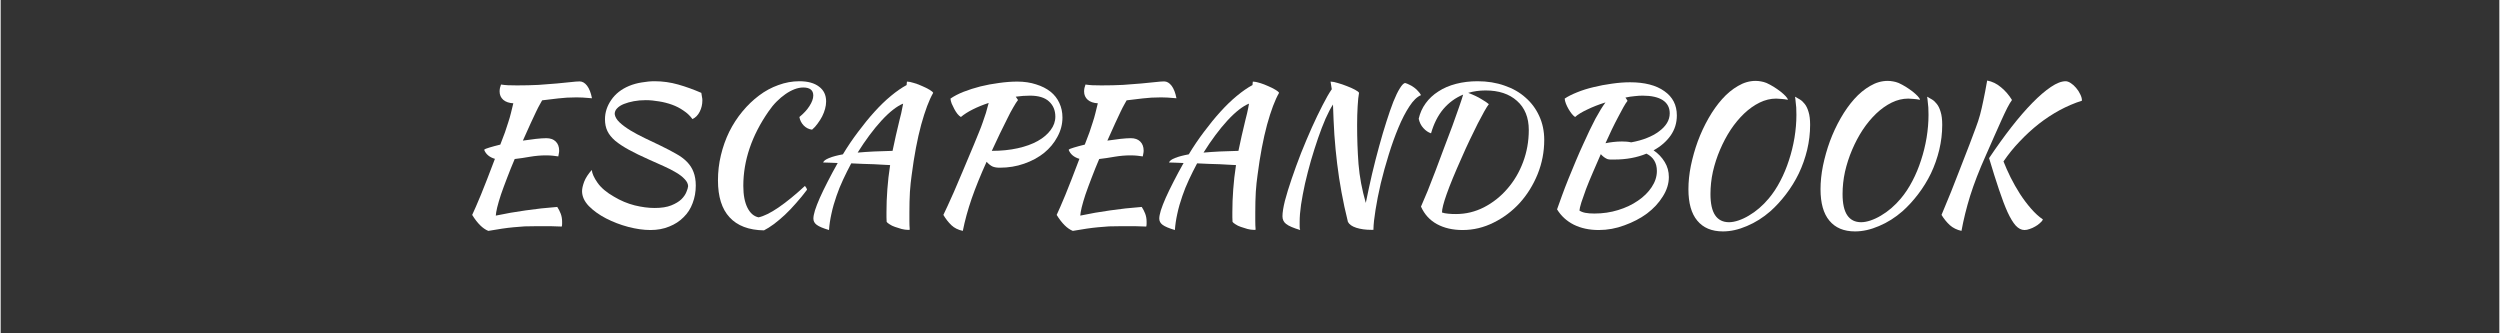 <svg xmlns="http://www.w3.org/2000/svg" xmlns:xlink="http://www.w3.org/1999/xlink" width="300" viewBox="0 0 224.88 30" height="40" preserveAspectRatio="xMidYMid meet"><rect x="0" y="0" width="224.88" height="30" fill="#333333" stroke="none"/><defs><g></g></defs><g fill="#ffffff" fill-opacity="1"><g transform="translate(40.655, 19.452)"><g><path d="M 8.453 -7.016 C 8.816 -7.016 9.098 -6.914 9.297 -6.719 C 9.504 -6.52 9.609 -6.242 9.609 -5.891 C 9.609 -5.805 9.598 -5.719 9.578 -5.625 C 9.566 -5.531 9.551 -5.445 9.531 -5.375 C 9.383 -5.395 9.223 -5.414 9.047 -5.438 C 8.867 -5.457 8.66 -5.469 8.422 -5.469 C 7.953 -5.469 7.473 -5.426 6.984 -5.344 C 6.504 -5.258 6.047 -5.191 5.609 -5.141 C 5.359 -4.555 5.129 -3.988 4.922 -3.438 C 4.711 -2.895 4.531 -2.398 4.375 -1.953 C 4.227 -1.504 4.113 -1.113 4.031 -0.781 C 3.957 -0.457 3.914 -0.211 3.906 -0.047 C 4.789 -0.234 5.688 -0.391 6.594 -0.516 C 7.5 -0.648 8.445 -0.754 9.438 -0.828 C 9.562 -0.641 9.664 -0.438 9.75 -0.219 C 9.832 0 9.875 0.238 9.875 0.5 C 9.875 0.562 9.875 0.629 9.875 0.703 C 9.875 0.785 9.863 0.863 9.844 0.938 C 9.531 0.926 9.203 0.914 8.859 0.906 C 8.523 0.906 8.082 0.906 7.531 0.906 C 7.176 0.906 6.832 0.91 6.5 0.922 C 6.176 0.941 5.848 0.969 5.516 1 C 5.191 1.031 4.848 1.07 4.484 1.125 C 4.117 1.188 3.703 1.254 3.234 1.328 C 2.734 1.129 2.25 0.648 1.781 -0.109 C 1.969 -0.504 2.227 -1.102 2.562 -1.906 C 2.895 -2.719 3.316 -3.801 3.828 -5.156 C 3.336 -5.301 3.016 -5.57 2.859 -5.969 C 2.91 -6.031 3.066 -6.098 3.328 -6.172 C 3.598 -6.254 3.926 -6.344 4.312 -6.438 C 4.477 -6.863 4.617 -7.234 4.734 -7.547 C 4.848 -7.867 4.945 -8.172 5.031 -8.453 C 5.125 -8.734 5.203 -9.004 5.266 -9.266 C 5.336 -9.535 5.41 -9.832 5.484 -10.156 C 5.098 -10.176 4.797 -10.281 4.578 -10.469 C 4.359 -10.664 4.25 -10.914 4.25 -11.219 C 4.25 -11.312 4.258 -11.414 4.281 -11.531 C 4.312 -11.656 4.344 -11.758 4.375 -11.844 C 4.594 -11.812 4.801 -11.789 5 -11.781 C 5.207 -11.77 5.477 -11.766 5.812 -11.766 C 6.5 -11.766 7.145 -11.781 7.75 -11.812 C 8.352 -11.852 8.898 -11.895 9.391 -11.938 C 9.879 -11.988 10.297 -12.031 10.641 -12.062 C 10.992 -12.102 11.266 -12.125 11.453 -12.125 C 11.703 -12.125 11.926 -11.992 12.125 -11.734 C 12.32 -11.473 12.469 -11.098 12.562 -10.609 C 12.227 -10.641 11.953 -10.66 11.734 -10.672 C 11.523 -10.68 11.336 -10.688 11.172 -10.688 C 10.566 -10.688 10.016 -10.656 9.516 -10.594 C 9.016 -10.539 8.535 -10.484 8.078 -10.422 C 8.016 -10.316 7.941 -10.188 7.859 -10.031 C 7.773 -9.883 7.664 -9.672 7.531 -9.391 C 7.406 -9.117 7.242 -8.773 7.047 -8.359 C 6.859 -7.941 6.625 -7.422 6.344 -6.797 C 6.758 -6.859 7.148 -6.91 7.516 -6.953 C 7.891 -6.992 8.203 -7.016 8.453 -7.016 Z M 8.453 -7.016 "></path></g></g></g><g fill="#ffffff" fill-opacity="1"><g transform="translate(50.669, 19.452)"><g><path d="M 12.391 -11.094 C 12.422 -10.906 12.441 -10.773 12.453 -10.703 C 12.473 -10.629 12.484 -10.535 12.484 -10.422 C 12.484 -10.055 12.406 -9.719 12.25 -9.406 C 12.094 -9.094 11.875 -8.867 11.594 -8.734 C 11.375 -9.035 11.102 -9.289 10.781 -9.5 C 10.469 -9.719 10.125 -9.895 9.75 -10.031 C 9.375 -10.164 8.984 -10.266 8.578 -10.328 C 8.172 -10.398 7.773 -10.438 7.391 -10.438 C 7.004 -10.438 6.645 -10.406 6.312 -10.344 C 5.977 -10.281 5.68 -10.195 5.422 -10.094 C 5.16 -9.988 4.957 -9.859 4.812 -9.703 C 4.664 -9.555 4.594 -9.383 4.594 -9.188 C 4.625 -8.938 4.77 -8.688 5.031 -8.438 C 5.289 -8.195 5.613 -7.957 6 -7.719 C 6.383 -7.488 6.812 -7.258 7.281 -7.031 C 7.75 -6.801 8.207 -6.582 8.656 -6.375 C 9.219 -6.102 9.695 -5.852 10.094 -5.625 C 10.5 -5.406 10.832 -5.16 11.094 -4.891 C 11.363 -4.617 11.562 -4.312 11.688 -3.969 C 11.82 -3.633 11.891 -3.227 11.891 -2.75 C 11.891 -2.188 11.797 -1.66 11.609 -1.172 C 11.43 -0.68 11.16 -0.258 10.797 0.094 C 10.441 0.457 10.008 0.738 9.5 0.938 C 9 1.145 8.438 1.25 7.812 1.25 C 7.195 1.25 6.531 1.156 5.812 0.969 C 5.102 0.781 4.438 0.523 3.812 0.203 C 3.195 -0.117 2.68 -0.488 2.266 -0.906 C 1.859 -1.332 1.656 -1.781 1.656 -2.25 C 1.656 -2.469 1.719 -2.75 1.844 -3.094 C 1.977 -3.438 2.207 -3.789 2.531 -4.156 C 2.562 -3.832 2.738 -3.441 3.062 -2.984 C 3.383 -2.535 3.875 -2.125 4.531 -1.75 C 5.125 -1.395 5.742 -1.133 6.391 -0.969 C 7.035 -0.812 7.633 -0.734 8.188 -0.734 C 8.801 -0.734 9.301 -0.812 9.688 -0.969 C 10.07 -1.125 10.375 -1.305 10.594 -1.516 C 10.812 -1.734 10.961 -1.953 11.047 -2.172 C 11.141 -2.391 11.191 -2.566 11.203 -2.703 C 11.191 -2.922 11.086 -3.129 10.891 -3.328 C 10.703 -3.535 10.445 -3.734 10.125 -3.922 C 9.801 -4.117 9.426 -4.312 9 -4.5 C 8.57 -4.695 8.129 -4.895 7.672 -5.094 C 6.973 -5.406 6.375 -5.695 5.875 -5.969 C 5.383 -6.238 4.973 -6.508 4.641 -6.781 C 4.316 -7.062 4.082 -7.352 3.938 -7.656 C 3.789 -7.969 3.719 -8.32 3.719 -8.719 C 3.719 -9.332 3.906 -9.91 4.281 -10.453 C 4.656 -11.004 5.191 -11.426 5.891 -11.719 C 6.242 -11.863 6.617 -11.969 7.016 -12.031 C 7.422 -12.102 7.812 -12.141 8.188 -12.141 C 8.914 -12.141 9.625 -12.039 10.312 -11.844 C 11.008 -11.645 11.703 -11.395 12.391 -11.094 Z M 12.391 -11.094 "></path></g></g></g><g fill="#ffffff" fill-opacity="1"><g transform="translate(62.213, 19.452)"><g><path d="M 2.344 -3.219 C 2.344 -3.988 2.43 -4.742 2.609 -5.484 C 2.785 -6.223 3.035 -6.926 3.359 -7.594 C 3.691 -8.258 4.086 -8.867 4.547 -9.422 C 5.004 -9.973 5.504 -10.453 6.047 -10.859 C 6.586 -11.266 7.164 -11.578 7.781 -11.797 C 8.395 -12.023 9.023 -12.141 9.672 -12.141 C 10.43 -12.141 11.02 -11.977 11.438 -11.656 C 11.863 -11.344 12.078 -10.898 12.078 -10.328 C 12.078 -10.109 12.047 -9.883 11.984 -9.656 C 11.922 -9.426 11.832 -9.195 11.719 -8.969 C 11.602 -8.75 11.469 -8.535 11.312 -8.328 C 11.164 -8.117 11 -7.938 10.812 -7.781 C 10.52 -7.82 10.27 -7.945 10.062 -8.156 C 9.852 -8.375 9.723 -8.629 9.672 -8.922 C 10.055 -9.234 10.359 -9.562 10.578 -9.906 C 10.805 -10.258 10.922 -10.578 10.922 -10.859 C 10.922 -11.336 10.617 -11.578 10.016 -11.578 C 9.766 -11.578 9.504 -11.523 9.234 -11.422 C 8.961 -11.316 8.691 -11.172 8.422 -10.984 C 8.148 -10.797 7.883 -10.57 7.625 -10.312 C 7.363 -10.051 7.125 -9.758 6.906 -9.438 C 5.383 -7.25 4.625 -5.008 4.625 -2.719 C 4.625 -1.906 4.75 -1.25 5 -0.75 C 5.25 -0.258 5.582 0.023 6 0.109 C 6.477 0.004 7.078 -0.289 7.797 -0.781 C 8.523 -1.281 9.316 -1.926 10.172 -2.719 C 10.273 -2.602 10.336 -2.488 10.359 -2.375 C 10.047 -1.957 9.719 -1.555 9.375 -1.172 C 9.039 -0.785 8.703 -0.43 8.359 -0.109 C 8.023 0.203 7.695 0.477 7.375 0.719 C 7.051 0.957 6.754 1.145 6.484 1.281 C 5.117 1.258 4.086 0.867 3.391 0.109 C 2.691 -0.641 2.344 -1.75 2.344 -3.219 Z M 2.344 -3.219 "></path></g></g></g><g fill="#ffffff" fill-opacity="1"><g transform="translate(72.145, 19.452)"><g><path d="M 2.406 1.25 C 1.875 1.094 1.504 0.938 1.297 0.781 C 1.098 0.633 1 0.445 1 0.219 C 1 0.039 1.047 -0.203 1.141 -0.516 C 1.242 -0.836 1.391 -1.211 1.578 -1.641 C 1.773 -2.078 2.008 -2.562 2.281 -3.094 C 2.551 -3.625 2.852 -4.188 3.188 -4.781 C 2.906 -4.789 2.648 -4.801 2.422 -4.812 C 2.203 -4.82 2.02 -4.828 1.875 -4.828 C 1.938 -4.984 2.117 -5.117 2.422 -5.234 C 2.734 -5.359 3.145 -5.469 3.656 -5.562 C 4.082 -6.27 4.539 -6.945 5.031 -7.594 C 5.52 -8.25 6.008 -8.848 6.5 -9.391 C 6.988 -9.93 7.477 -10.406 7.969 -10.812 C 8.469 -11.227 8.941 -11.555 9.391 -11.797 C 9.398 -11.867 9.406 -11.93 9.406 -11.984 C 9.414 -12.047 9.422 -12.086 9.422 -12.109 C 9.578 -12.109 9.785 -12.066 10.047 -11.984 C 10.305 -11.91 10.555 -11.816 10.797 -11.703 C 11.047 -11.598 11.266 -11.488 11.453 -11.375 C 11.648 -11.258 11.758 -11.164 11.781 -11.094 C 11.414 -10.457 11.055 -9.504 10.703 -8.234 C 10.359 -6.961 10.07 -5.445 9.844 -3.688 C 9.781 -3.25 9.727 -2.75 9.688 -2.188 C 9.656 -1.625 9.641 -1 9.641 -0.312 C 9.641 -0.07 9.641 0.172 9.641 0.422 C 9.641 0.68 9.648 0.945 9.672 1.219 C 9.648 1.227 9.629 1.234 9.609 1.234 C 9.586 1.234 9.547 1.234 9.484 1.234 C 9.328 1.234 9.145 1.207 8.938 1.156 C 8.738 1.102 8.539 1.039 8.344 0.969 C 8.156 0.906 7.992 0.828 7.859 0.734 C 7.723 0.648 7.633 0.578 7.594 0.516 C 7.582 0.367 7.578 0.227 7.578 0.094 C 7.578 -0.039 7.578 -0.188 7.578 -0.344 C 7.578 -1.02 7.602 -1.707 7.656 -2.406 C 7.707 -3.113 7.789 -3.844 7.906 -4.594 C 7.758 -4.602 7.555 -4.613 7.297 -4.625 C 7.047 -4.645 6.766 -4.66 6.453 -4.672 C 6.141 -4.68 5.805 -4.691 5.453 -4.703 C 5.098 -4.723 4.75 -4.738 4.406 -4.75 C 4.145 -4.258 3.898 -3.77 3.672 -3.281 C 3.441 -2.789 3.242 -2.301 3.078 -1.812 C 2.891 -1.281 2.738 -0.75 2.625 -0.219 C 2.508 0.301 2.438 0.789 2.406 1.25 Z M 8.75 -8.641 C 8.789 -8.797 8.844 -9.004 8.906 -9.266 C 8.969 -9.535 9.023 -9.82 9.078 -10.125 C 8.805 -10.02 8.504 -9.836 8.172 -9.578 C 7.836 -9.316 7.488 -8.988 7.125 -8.594 C 6.77 -8.207 6.41 -7.77 6.047 -7.281 C 5.68 -6.789 5.328 -6.27 4.984 -5.719 C 5.91 -5.801 6.957 -5.852 8.125 -5.875 C 8.219 -6.332 8.316 -6.789 8.422 -7.25 C 8.523 -7.707 8.633 -8.172 8.75 -8.641 Z M 8.75 -8.641 "></path></g></g></g><g fill="#ffffff" fill-opacity="1"><g transform="translate(82.702, 19.452)"><g><path d="M 12.859 -8.875 C 12.859 -8.27 12.707 -7.691 12.406 -7.141 C 12.113 -6.586 11.711 -6.102 11.203 -5.688 C 10.691 -5.281 10.094 -4.957 9.406 -4.719 C 8.719 -4.477 7.988 -4.359 7.219 -4.359 C 6.945 -4.359 6.727 -4.395 6.562 -4.469 C 6.406 -4.539 6.227 -4.68 6.031 -4.891 C 5.488 -3.691 5.039 -2.586 4.688 -1.578 C 4.344 -0.578 4.078 0.391 3.891 1.328 C 3.461 1.234 3.117 1.062 2.859 0.812 C 2.598 0.562 2.359 0.254 2.141 -0.109 C 2.242 -0.316 2.375 -0.594 2.531 -0.938 C 2.688 -1.281 2.875 -1.695 3.094 -2.188 C 3.312 -2.688 3.566 -3.285 3.859 -3.984 C 4.148 -4.68 4.492 -5.5 4.891 -6.438 C 5.066 -6.863 5.219 -7.234 5.344 -7.547 C 5.477 -7.867 5.594 -8.172 5.688 -8.453 C 5.789 -8.734 5.883 -9.008 5.969 -9.281 C 6.051 -9.551 6.133 -9.852 6.219 -10.188 C 5.707 -10.02 5.234 -9.828 4.797 -9.609 C 4.359 -9.391 4 -9.16 3.719 -8.922 C 3.613 -8.984 3.508 -9.078 3.406 -9.203 C 3.301 -9.336 3.207 -9.484 3.125 -9.641 C 3.039 -9.805 2.961 -9.969 2.891 -10.125 C 2.828 -10.289 2.789 -10.441 2.781 -10.578 C 3.094 -10.797 3.484 -11 3.953 -11.188 C 4.43 -11.375 4.938 -11.535 5.469 -11.672 C 6.008 -11.805 6.566 -11.91 7.141 -11.984 C 7.723 -12.066 8.273 -12.109 8.797 -12.109 C 9.422 -12.109 9.984 -12.023 10.484 -11.859 C 10.992 -11.703 11.426 -11.484 11.781 -11.203 C 12.133 -10.922 12.398 -10.582 12.578 -10.188 C 12.766 -9.789 12.859 -9.352 12.859 -8.875 Z M 9.938 -10.844 C 9.52 -10.844 9.094 -10.812 8.656 -10.75 L 8.859 -10.453 C 8.742 -10.305 8.602 -10.086 8.438 -9.797 C 8.27 -9.516 8.086 -9.172 7.891 -8.766 C 7.691 -8.367 7.473 -7.926 7.234 -7.438 C 7.004 -6.945 6.758 -6.426 6.5 -5.875 C 7.352 -5.875 8.129 -5.953 8.828 -6.109 C 9.535 -6.266 10.141 -6.484 10.641 -6.766 C 11.141 -7.047 11.523 -7.375 11.797 -7.75 C 12.078 -8.125 12.219 -8.523 12.219 -8.953 C 12.219 -9.523 12.023 -9.984 11.641 -10.328 C 11.266 -10.672 10.695 -10.844 9.938 -10.844 Z M 9.938 -10.844 "></path></g></g></g><g fill="#ffffff" fill-opacity="1"><g transform="translate(93.259, 19.452)"><g><path d="M 8.453 -7.016 C 8.816 -7.016 9.098 -6.914 9.297 -6.719 C 9.504 -6.52 9.609 -6.242 9.609 -5.891 C 9.609 -5.805 9.598 -5.719 9.578 -5.625 C 9.566 -5.531 9.551 -5.445 9.531 -5.375 C 9.383 -5.395 9.223 -5.414 9.047 -5.438 C 8.867 -5.457 8.66 -5.469 8.422 -5.469 C 7.953 -5.469 7.473 -5.426 6.984 -5.344 C 6.504 -5.258 6.047 -5.191 5.609 -5.141 C 5.359 -4.555 5.129 -3.988 4.922 -3.438 C 4.711 -2.895 4.531 -2.398 4.375 -1.953 C 4.227 -1.504 4.113 -1.113 4.031 -0.781 C 3.957 -0.457 3.914 -0.211 3.906 -0.047 C 4.789 -0.234 5.688 -0.391 6.594 -0.516 C 7.5 -0.648 8.445 -0.754 9.438 -0.828 C 9.562 -0.641 9.664 -0.438 9.75 -0.219 C 9.832 0 9.875 0.238 9.875 0.5 C 9.875 0.562 9.875 0.629 9.875 0.703 C 9.875 0.785 9.863 0.863 9.844 0.938 C 9.531 0.926 9.203 0.914 8.859 0.906 C 8.523 0.906 8.082 0.906 7.531 0.906 C 7.176 0.906 6.832 0.91 6.5 0.922 C 6.176 0.941 5.848 0.969 5.516 1 C 5.191 1.031 4.848 1.07 4.484 1.125 C 4.117 1.188 3.703 1.254 3.234 1.328 C 2.734 1.129 2.25 0.648 1.781 -0.109 C 1.969 -0.504 2.227 -1.102 2.562 -1.906 C 2.895 -2.719 3.316 -3.801 3.828 -5.156 C 3.336 -5.301 3.016 -5.57 2.859 -5.969 C 2.91 -6.031 3.066 -6.098 3.328 -6.172 C 3.598 -6.254 3.926 -6.344 4.312 -6.438 C 4.477 -6.863 4.617 -7.234 4.734 -7.547 C 4.848 -7.867 4.945 -8.172 5.031 -8.453 C 5.125 -8.734 5.203 -9.004 5.266 -9.266 C 5.336 -9.535 5.41 -9.832 5.484 -10.156 C 5.098 -10.176 4.797 -10.281 4.578 -10.469 C 4.359 -10.664 4.25 -10.914 4.25 -11.219 C 4.25 -11.312 4.258 -11.414 4.281 -11.531 C 4.312 -11.656 4.344 -11.758 4.375 -11.844 C 4.594 -11.812 4.801 -11.789 5 -11.781 C 5.207 -11.77 5.477 -11.766 5.812 -11.766 C 6.5 -11.766 7.145 -11.781 7.75 -11.812 C 8.352 -11.852 8.898 -11.895 9.391 -11.938 C 9.879 -11.988 10.297 -12.031 10.641 -12.062 C 10.992 -12.102 11.266 -12.125 11.453 -12.125 C 11.703 -12.125 11.926 -11.992 12.125 -11.734 C 12.32 -11.473 12.469 -11.098 12.562 -10.609 C 12.227 -10.641 11.953 -10.66 11.734 -10.672 C 11.523 -10.68 11.336 -10.688 11.172 -10.688 C 10.566 -10.688 10.016 -10.656 9.516 -10.594 C 9.016 -10.539 8.535 -10.484 8.078 -10.422 C 8.016 -10.316 7.941 -10.188 7.859 -10.031 C 7.773 -9.883 7.664 -9.672 7.531 -9.391 C 7.406 -9.117 7.242 -8.773 7.047 -8.359 C 6.859 -7.941 6.625 -7.422 6.344 -6.797 C 6.758 -6.859 7.148 -6.91 7.516 -6.953 C 7.891 -6.992 8.203 -7.016 8.453 -7.016 Z M 8.453 -7.016 "></path></g></g></g><g fill="#ffffff" fill-opacity="1"><g transform="translate(103.274, 19.452)"><g><path d="M 2.406 1.25 C 1.875 1.094 1.504 0.938 1.297 0.781 C 1.098 0.633 1 0.445 1 0.219 C 1 0.039 1.047 -0.203 1.141 -0.516 C 1.242 -0.836 1.391 -1.211 1.578 -1.641 C 1.773 -2.078 2.008 -2.562 2.281 -3.094 C 2.551 -3.625 2.852 -4.188 3.188 -4.781 C 2.906 -4.789 2.648 -4.801 2.422 -4.812 C 2.203 -4.82 2.02 -4.828 1.875 -4.828 C 1.938 -4.984 2.117 -5.117 2.422 -5.234 C 2.734 -5.359 3.145 -5.469 3.656 -5.562 C 4.082 -6.27 4.539 -6.945 5.031 -7.594 C 5.52 -8.25 6.008 -8.848 6.5 -9.391 C 6.988 -9.93 7.477 -10.406 7.969 -10.812 C 8.469 -11.227 8.941 -11.555 9.391 -11.797 C 9.398 -11.867 9.406 -11.93 9.406 -11.984 C 9.414 -12.047 9.422 -12.086 9.422 -12.109 C 9.578 -12.109 9.785 -12.066 10.047 -11.984 C 10.305 -11.91 10.555 -11.816 10.797 -11.703 C 11.047 -11.598 11.266 -11.488 11.453 -11.375 C 11.648 -11.258 11.758 -11.164 11.781 -11.094 C 11.414 -10.457 11.055 -9.504 10.703 -8.234 C 10.359 -6.961 10.07 -5.445 9.844 -3.688 C 9.781 -3.25 9.727 -2.75 9.688 -2.188 C 9.656 -1.625 9.641 -1 9.641 -0.312 C 9.641 -0.07 9.641 0.172 9.641 0.422 C 9.641 0.68 9.648 0.945 9.672 1.219 C 9.648 1.227 9.629 1.234 9.609 1.234 C 9.586 1.234 9.547 1.234 9.484 1.234 C 9.328 1.234 9.145 1.207 8.938 1.156 C 8.738 1.102 8.539 1.039 8.344 0.969 C 8.156 0.906 7.992 0.828 7.859 0.734 C 7.723 0.648 7.633 0.578 7.594 0.516 C 7.582 0.367 7.578 0.227 7.578 0.094 C 7.578 -0.039 7.578 -0.188 7.578 -0.344 C 7.578 -1.02 7.602 -1.707 7.656 -2.406 C 7.707 -3.113 7.789 -3.844 7.906 -4.594 C 7.758 -4.602 7.555 -4.613 7.297 -4.625 C 7.047 -4.645 6.766 -4.66 6.453 -4.672 C 6.141 -4.68 5.805 -4.691 5.453 -4.703 C 5.098 -4.723 4.75 -4.738 4.406 -4.75 C 4.145 -4.258 3.898 -3.77 3.672 -3.281 C 3.441 -2.789 3.242 -2.301 3.078 -1.812 C 2.891 -1.281 2.738 -0.75 2.625 -0.219 C 2.508 0.301 2.438 0.789 2.406 1.25 Z M 8.75 -8.641 C 8.789 -8.797 8.844 -9.004 8.906 -9.266 C 8.969 -9.535 9.023 -9.82 9.078 -10.125 C 8.805 -10.02 8.504 -9.836 8.172 -9.578 C 7.836 -9.316 7.488 -8.988 7.125 -8.594 C 6.77 -8.207 6.41 -7.77 6.047 -7.281 C 5.68 -6.789 5.328 -6.27 4.984 -5.719 C 5.91 -5.801 6.957 -5.852 8.125 -5.875 C 8.219 -6.332 8.316 -6.789 8.422 -7.25 C 8.523 -7.707 8.633 -8.172 8.75 -8.641 Z M 8.75 -8.641 "></path></g></g></g><g fill="#ffffff" fill-opacity="1"><g transform="translate(113.831, 19.452)"><g><path d="M 3.125 1.25 C 2.5 1.062 2.078 0.879 1.859 0.703 C 1.641 0.535 1.531 0.305 1.531 0.016 C 1.531 -0.316 1.602 -0.781 1.75 -1.375 C 1.906 -1.969 2.109 -2.629 2.359 -3.359 C 2.609 -4.098 2.891 -4.867 3.203 -5.672 C 3.523 -6.473 3.848 -7.238 4.172 -7.969 C 4.504 -8.707 4.828 -9.379 5.141 -9.984 C 5.453 -10.598 5.727 -11.078 5.969 -11.422 L 5.859 -12.109 C 6.016 -12.109 6.227 -12.066 6.5 -11.984 C 6.77 -11.91 7.047 -11.816 7.328 -11.703 C 7.609 -11.598 7.852 -11.488 8.062 -11.375 C 8.281 -11.258 8.398 -11.164 8.422 -11.094 C 8.367 -10.82 8.328 -10.422 8.297 -9.891 C 8.266 -9.359 8.25 -8.789 8.25 -8.188 C 8.25 -7 8.289 -5.832 8.375 -4.688 C 8.469 -3.539 8.688 -2.375 9.031 -1.188 C 9.207 -2.062 9.395 -2.93 9.594 -3.797 C 9.801 -4.672 10.016 -5.504 10.234 -6.297 C 10.453 -7.098 10.672 -7.836 10.891 -8.516 C 11.109 -9.203 11.316 -9.801 11.516 -10.312 C 11.723 -10.82 11.914 -11.219 12.094 -11.5 C 12.27 -11.789 12.426 -11.953 12.562 -11.984 C 12.688 -11.953 12.816 -11.898 12.953 -11.828 C 13.098 -11.766 13.238 -11.68 13.375 -11.578 C 13.508 -11.484 13.629 -11.375 13.734 -11.25 C 13.848 -11.133 13.938 -11.016 14 -10.891 C 13.645 -10.742 13.297 -10.406 12.953 -9.875 C 12.609 -9.352 12.281 -8.719 11.969 -7.969 C 11.656 -7.219 11.363 -6.406 11.094 -5.531 C 10.82 -4.656 10.582 -3.789 10.375 -2.938 C 10.176 -2.082 10.02 -1.289 9.906 -0.562 C 9.789 0.156 9.727 0.734 9.719 1.172 C 9.719 1.191 9.723 1.207 9.734 1.219 C 9.703 1.227 9.664 1.234 9.625 1.234 C 9.594 1.234 9.562 1.234 9.531 1.234 C 9.02 1.234 8.566 1.172 8.172 1.047 C 7.785 0.922 7.535 0.742 7.422 0.516 C 7.191 -0.41 7 -1.301 6.844 -2.156 C 6.688 -3.008 6.555 -3.863 6.453 -4.719 C 6.348 -5.57 6.266 -6.438 6.203 -7.312 C 6.148 -8.188 6.109 -9.098 6.078 -10.047 C 5.867 -9.723 5.645 -9.297 5.406 -8.766 C 5.176 -8.234 4.953 -7.648 4.734 -7.016 C 4.516 -6.379 4.301 -5.707 4.094 -5 C 3.895 -4.301 3.719 -3.613 3.562 -2.938 C 3.414 -2.27 3.297 -1.633 3.203 -1.031 C 3.117 -0.438 3.078 0.078 3.078 0.516 C 3.078 0.742 3.078 0.906 3.078 1 C 3.086 1.102 3.102 1.188 3.125 1.25 Z M 3.125 1.25 "></path></g></g></g><g fill="#ffffff" fill-opacity="1"><g transform="translate(125.062, 19.452)"><g><path d="M 2.766 -0.859 C 2.93 -1.223 3.129 -1.688 3.359 -2.25 C 3.586 -2.82 3.828 -3.438 4.078 -4.094 C 4.328 -4.758 4.582 -5.441 4.844 -6.141 C 5.113 -6.836 5.363 -7.5 5.594 -8.125 C 5.82 -8.75 6.02 -9.305 6.188 -9.797 C 6.363 -10.297 6.488 -10.676 6.562 -10.938 C 5.875 -10.656 5.281 -10.223 4.781 -9.641 C 4.289 -9.055 3.922 -8.328 3.672 -7.453 C 3.422 -7.535 3.191 -7.691 2.984 -7.922 C 2.773 -8.148 2.633 -8.43 2.562 -8.766 C 2.676 -9.273 2.883 -9.738 3.188 -10.156 C 3.488 -10.57 3.867 -10.926 4.328 -11.219 C 4.785 -11.52 5.316 -11.75 5.922 -11.906 C 6.523 -12.062 7.172 -12.141 7.859 -12.141 C 8.742 -12.141 9.551 -12.008 10.281 -11.75 C 11.02 -11.5 11.648 -11.141 12.172 -10.672 C 12.703 -10.211 13.113 -9.66 13.406 -9.016 C 13.707 -8.367 13.859 -7.648 13.859 -6.859 C 13.859 -5.785 13.66 -4.758 13.266 -3.781 C 12.867 -2.801 12.332 -1.938 11.656 -1.188 C 10.977 -0.445 10.195 0.141 9.312 0.578 C 8.426 1.023 7.492 1.25 6.516 1.25 C 5.617 1.25 4.848 1.07 4.203 0.719 C 3.555 0.363 3.078 -0.16 2.766 -0.859 Z M 8.578 -11.312 C 8.023 -11.312 7.504 -11.238 7.016 -11.094 C 7.492 -10.914 7.891 -10.727 8.203 -10.531 C 8.523 -10.344 8.75 -10.191 8.875 -10.078 C 8.781 -9.961 8.645 -9.75 8.469 -9.438 C 8.301 -9.133 8.102 -8.766 7.875 -8.328 C 7.656 -7.891 7.422 -7.41 7.172 -6.891 C 6.922 -6.367 6.676 -5.832 6.438 -5.281 C 5.812 -3.883 5.359 -2.785 5.078 -1.984 C 4.797 -1.191 4.656 -0.641 4.656 -0.328 C 4.812 -0.273 5 -0.238 5.219 -0.219 C 5.438 -0.195 5.672 -0.188 5.922 -0.188 C 6.805 -0.188 7.645 -0.391 8.438 -0.797 C 9.238 -1.211 9.938 -1.766 10.531 -2.453 C 11.133 -3.141 11.609 -3.941 11.953 -4.859 C 12.297 -5.773 12.469 -6.738 12.469 -7.75 C 12.469 -8.875 12.113 -9.75 11.406 -10.375 C 10.707 -11 9.766 -11.312 8.578 -11.312 Z M 8.578 -11.312 "></path></g></g></g><g fill="#ffffff" fill-opacity="1"><g transform="translate(137.856, 19.452)"><g><path d="M 13 -9.062 C 13 -8.383 12.812 -7.781 12.438 -7.25 C 12.062 -6.719 11.551 -6.273 10.906 -5.922 C 11.32 -5.641 11.656 -5.289 11.906 -4.875 C 12.156 -4.469 12.281 -4.016 12.281 -3.516 C 12.281 -2.922 12.098 -2.336 11.734 -1.766 C 11.379 -1.191 10.906 -0.68 10.312 -0.234 C 9.719 0.203 9.039 0.555 8.281 0.828 C 7.531 1.109 6.758 1.25 5.969 1.25 C 5.113 1.25 4.363 1.086 3.719 0.766 C 3.082 0.441 2.582 -0.016 2.219 -0.609 C 2.332 -0.941 2.477 -1.348 2.656 -1.828 C 2.832 -2.316 3.031 -2.832 3.25 -3.375 C 3.477 -3.926 3.703 -4.469 3.922 -5 C 4.148 -5.539 4.363 -6.023 4.562 -6.453 C 4.977 -7.379 5.348 -8.148 5.672 -8.766 C 6.004 -9.379 6.305 -9.867 6.578 -10.234 C 5.973 -10.047 5.426 -9.832 4.938 -9.594 C 4.445 -9.363 4.082 -9.141 3.844 -8.922 C 3.75 -8.984 3.648 -9.078 3.547 -9.203 C 3.441 -9.336 3.344 -9.484 3.25 -9.641 C 3.156 -9.805 3.078 -9.969 3.016 -10.125 C 2.953 -10.289 2.914 -10.441 2.906 -10.578 C 3.195 -10.773 3.566 -10.961 4.016 -11.141 C 4.473 -11.328 4.969 -11.484 5.5 -11.609 C 6.039 -11.742 6.594 -11.848 7.156 -11.922 C 7.727 -12.004 8.27 -12.047 8.781 -12.047 C 10.102 -12.047 11.133 -11.781 11.875 -11.25 C 12.625 -10.727 13 -10 13 -9.062 Z M 6.734 -5.141 C 6.523 -5.234 6.332 -5.379 6.156 -5.578 C 5.906 -5.016 5.664 -4.461 5.438 -3.922 C 5.207 -3.391 5.004 -2.895 4.828 -2.438 C 4.66 -1.977 4.52 -1.578 4.406 -1.234 C 4.301 -0.891 4.242 -0.645 4.234 -0.5 C 4.379 -0.406 4.555 -0.336 4.766 -0.297 C 4.984 -0.254 5.254 -0.234 5.578 -0.234 C 6.328 -0.234 7.039 -0.336 7.719 -0.547 C 8.395 -0.754 8.988 -1.035 9.5 -1.391 C 10.02 -1.742 10.43 -2.148 10.734 -2.609 C 11.047 -3.078 11.203 -3.562 11.203 -4.062 C 11.203 -4.789 10.891 -5.312 10.266 -5.625 C 9.41 -5.27 8.445 -5.094 7.375 -5.094 C 7.219 -5.094 7.098 -5.094 7.016 -5.094 C 6.93 -5.094 6.836 -5.109 6.734 -5.141 Z M 9.922 -10.844 C 9.691 -10.844 9.445 -10.828 9.188 -10.797 C 8.926 -10.773 8.656 -10.734 8.375 -10.672 C 8.414 -10.629 8.445 -10.582 8.469 -10.531 C 8.5 -10.488 8.531 -10.438 8.562 -10.375 C 8.457 -10.25 8.332 -10.055 8.188 -9.797 C 8.051 -9.547 7.895 -9.254 7.719 -8.922 C 7.539 -8.586 7.352 -8.219 7.156 -7.812 C 6.969 -7.406 6.773 -6.988 6.578 -6.562 C 6.766 -6.602 6.992 -6.641 7.266 -6.672 C 7.535 -6.703 7.801 -6.719 8.062 -6.719 C 8.207 -6.719 8.348 -6.711 8.484 -6.703 C 8.617 -6.691 8.754 -6.672 8.891 -6.641 C 9.41 -6.734 9.879 -6.863 10.297 -7.031 C 10.723 -7.195 11.086 -7.395 11.391 -7.625 C 11.703 -7.852 11.941 -8.102 12.109 -8.375 C 12.273 -8.645 12.359 -8.938 12.359 -9.25 C 12.359 -9.77 12.148 -10.164 11.734 -10.438 C 11.316 -10.707 10.711 -10.844 9.922 -10.844 Z M 9.922 -10.844 "></path></g></g></g><g fill="#ffffff" fill-opacity="1"><g transform="translate(149.679, 19.452)"><g><path d="M 9.25 -11.984 C 9.457 -11.891 9.672 -11.773 9.891 -11.641 C 10.109 -11.504 10.312 -11.363 10.5 -11.219 C 10.688 -11.07 10.844 -10.93 10.969 -10.797 C 11.094 -10.66 11.16 -10.551 11.172 -10.469 C 10.984 -10.508 10.797 -10.535 10.609 -10.547 C 10.422 -10.566 10.254 -10.578 10.109 -10.578 C 9.609 -10.578 9.113 -10.457 8.625 -10.219 C 8.133 -9.977 7.672 -9.648 7.234 -9.234 C 6.797 -8.816 6.391 -8.328 6.016 -7.766 C 5.648 -7.203 5.332 -6.602 5.062 -5.969 C 4.789 -5.332 4.578 -4.676 4.422 -4 C 4.273 -3.32 4.203 -2.648 4.203 -1.984 C 4.203 -1.129 4.344 -0.492 4.625 -0.078 C 4.906 0.336 5.32 0.547 5.875 0.547 C 6.133 0.547 6.414 0.492 6.719 0.391 C 7.031 0.285 7.344 0.141 7.656 -0.047 C 7.977 -0.234 8.289 -0.457 8.594 -0.719 C 8.906 -0.988 9.191 -1.281 9.453 -1.594 C 9.836 -2.051 10.18 -2.57 10.484 -3.156 C 10.797 -3.75 11.055 -4.375 11.266 -5.031 C 11.484 -5.688 11.648 -6.363 11.766 -7.062 C 11.879 -7.758 11.938 -8.441 11.938 -9.109 C 11.938 -9.379 11.93 -9.602 11.922 -9.781 C 11.91 -9.957 11.895 -10.109 11.875 -10.234 C 11.863 -10.367 11.852 -10.473 11.844 -10.547 C 11.832 -10.617 11.82 -10.688 11.812 -10.75 C 11.945 -10.676 12.094 -10.594 12.25 -10.5 C 12.406 -10.406 12.551 -10.27 12.688 -10.094 C 12.832 -9.914 12.945 -9.676 13.031 -9.375 C 13.125 -9.082 13.172 -8.695 13.172 -8.219 C 13.172 -7.457 13.082 -6.707 12.906 -5.969 C 12.727 -5.227 12.477 -4.52 12.156 -3.844 C 11.832 -3.176 11.445 -2.551 11 -1.969 C 10.562 -1.395 10.094 -0.883 9.594 -0.438 C 8.938 0.133 8.234 0.578 7.484 0.891 C 6.742 1.211 6.023 1.375 5.328 1.375 C 4.316 1.375 3.547 1.051 3.016 0.406 C 2.484 -0.227 2.219 -1.172 2.219 -2.422 C 2.219 -3.086 2.289 -3.789 2.438 -4.531 C 2.594 -5.281 2.801 -6.016 3.062 -6.734 C 3.332 -7.461 3.656 -8.156 4.031 -8.812 C 4.406 -9.469 4.812 -10.039 5.25 -10.531 C 5.695 -11.031 6.176 -11.426 6.688 -11.719 C 7.195 -12.02 7.723 -12.172 8.266 -12.172 C 8.43 -12.172 8.594 -12.156 8.75 -12.125 C 8.906 -12.102 9.07 -12.055 9.25 -11.984 Z M 9.25 -11.984 "></path></g></g></g><g fill="#ffffff" fill-opacity="1"><g transform="translate(161.568, 19.452)"><g><path d="M 9.25 -11.984 C 9.457 -11.891 9.672 -11.773 9.891 -11.641 C 10.109 -11.504 10.312 -11.363 10.5 -11.219 C 10.688 -11.07 10.844 -10.93 10.969 -10.797 C 11.094 -10.66 11.16 -10.551 11.172 -10.469 C 10.984 -10.508 10.797 -10.535 10.609 -10.547 C 10.422 -10.566 10.254 -10.578 10.109 -10.578 C 9.609 -10.578 9.113 -10.457 8.625 -10.219 C 8.133 -9.977 7.672 -9.648 7.234 -9.234 C 6.797 -8.816 6.391 -8.328 6.016 -7.766 C 5.648 -7.203 5.332 -6.602 5.062 -5.969 C 4.789 -5.332 4.578 -4.676 4.422 -4 C 4.273 -3.32 4.203 -2.648 4.203 -1.984 C 4.203 -1.129 4.344 -0.492 4.625 -0.078 C 4.906 0.336 5.32 0.547 5.875 0.547 C 6.133 0.547 6.414 0.492 6.719 0.391 C 7.031 0.285 7.344 0.141 7.656 -0.047 C 7.977 -0.234 8.289 -0.457 8.594 -0.719 C 8.906 -0.988 9.191 -1.281 9.453 -1.594 C 9.836 -2.051 10.18 -2.57 10.484 -3.156 C 10.797 -3.75 11.055 -4.375 11.266 -5.031 C 11.484 -5.688 11.648 -6.363 11.766 -7.062 C 11.879 -7.758 11.938 -8.441 11.938 -9.109 C 11.938 -9.379 11.93 -9.602 11.922 -9.781 C 11.91 -9.957 11.895 -10.109 11.875 -10.234 C 11.863 -10.367 11.852 -10.473 11.844 -10.547 C 11.832 -10.617 11.82 -10.688 11.812 -10.75 C 11.945 -10.676 12.094 -10.594 12.25 -10.5 C 12.406 -10.406 12.551 -10.27 12.688 -10.094 C 12.832 -9.914 12.945 -9.676 13.031 -9.375 C 13.125 -9.082 13.172 -8.695 13.172 -8.219 C 13.172 -7.457 13.082 -6.707 12.906 -5.969 C 12.727 -5.227 12.477 -4.52 12.156 -3.844 C 11.832 -3.176 11.445 -2.551 11 -1.969 C 10.562 -1.395 10.094 -0.883 9.594 -0.438 C 8.938 0.133 8.234 0.578 7.484 0.891 C 6.742 1.211 6.023 1.375 5.328 1.375 C 4.316 1.375 3.547 1.051 3.016 0.406 C 2.484 -0.227 2.219 -1.172 2.219 -2.422 C 2.219 -3.086 2.289 -3.789 2.438 -4.531 C 2.594 -5.281 2.801 -6.016 3.062 -6.734 C 3.332 -7.461 3.656 -8.156 4.031 -8.812 C 4.406 -9.469 4.812 -10.039 5.25 -10.531 C 5.695 -11.031 6.176 -11.426 6.688 -11.719 C 7.195 -12.02 7.723 -12.172 8.266 -12.172 C 8.43 -12.172 8.594 -12.156 8.75 -12.125 C 8.906 -12.102 9.07 -12.055 9.25 -11.984 Z M 9.25 -11.984 "></path></g></g></g><g fill="#ffffff" fill-opacity="1"><g transform="translate(173.457, 19.452)"><g><path d="M 5.5 -5.219 C 6.176 -6.227 6.844 -7.156 7.5 -8 C 8.164 -8.852 8.801 -9.586 9.406 -10.203 C 10.008 -10.816 10.562 -11.289 11.062 -11.625 C 11.57 -11.969 12.016 -12.141 12.391 -12.141 C 12.535 -12.141 12.691 -12.082 12.859 -11.969 C 13.023 -11.863 13.18 -11.723 13.328 -11.547 C 13.484 -11.367 13.609 -11.176 13.703 -10.969 C 13.805 -10.77 13.859 -10.578 13.859 -10.391 C 13.172 -10.172 12.5 -9.883 11.844 -9.531 C 11.195 -9.176 10.57 -8.766 9.969 -8.297 C 9.375 -7.828 8.805 -7.305 8.266 -6.734 C 7.723 -6.172 7.234 -5.566 6.797 -4.922 C 6.973 -4.473 7.188 -3.992 7.438 -3.484 C 7.695 -2.973 7.977 -2.477 8.281 -2 C 8.594 -1.52 8.926 -1.078 9.281 -0.672 C 9.633 -0.266 9.988 0.055 10.344 0.297 C 10.289 0.422 10.195 0.535 10.062 0.641 C 9.938 0.754 9.797 0.852 9.641 0.938 C 9.484 1.031 9.32 1.102 9.156 1.156 C 8.988 1.219 8.832 1.25 8.688 1.25 C 8.406 1.25 8.141 1.113 7.891 0.844 C 7.648 0.57 7.406 0.164 7.156 -0.375 C 6.914 -0.914 6.66 -1.586 6.391 -2.391 C 6.117 -3.203 5.82 -4.145 5.5 -5.219 Z M 3.016 1.328 C 2.598 1.234 2.25 1.062 1.969 0.812 C 1.695 0.562 1.445 0.254 1.219 -0.109 C 1.312 -0.316 1.426 -0.594 1.562 -0.938 C 1.707 -1.281 1.879 -1.695 2.078 -2.188 C 2.273 -2.688 2.508 -3.285 2.781 -3.984 C 3.051 -4.68 3.367 -5.5 3.734 -6.438 C 3.961 -7.031 4.148 -7.531 4.297 -7.938 C 4.453 -8.344 4.582 -8.738 4.688 -9.125 C 4.789 -9.508 4.891 -9.938 4.984 -10.406 C 5.086 -10.883 5.203 -11.484 5.328 -12.203 C 5.785 -12.117 6.203 -11.914 6.578 -11.594 C 6.961 -11.281 7.289 -10.898 7.562 -10.453 C 7.445 -10.297 7.305 -10.062 7.141 -9.75 C 6.984 -9.438 6.805 -9.062 6.609 -8.625 C 6.41 -8.188 6.191 -7.695 5.953 -7.156 C 5.711 -6.613 5.461 -6.047 5.203 -5.453 C 4.609 -4.129 4.141 -2.922 3.797 -1.828 C 3.461 -0.742 3.203 0.305 3.016 1.328 Z M 3.016 1.328 "></path></g></g></g></svg>